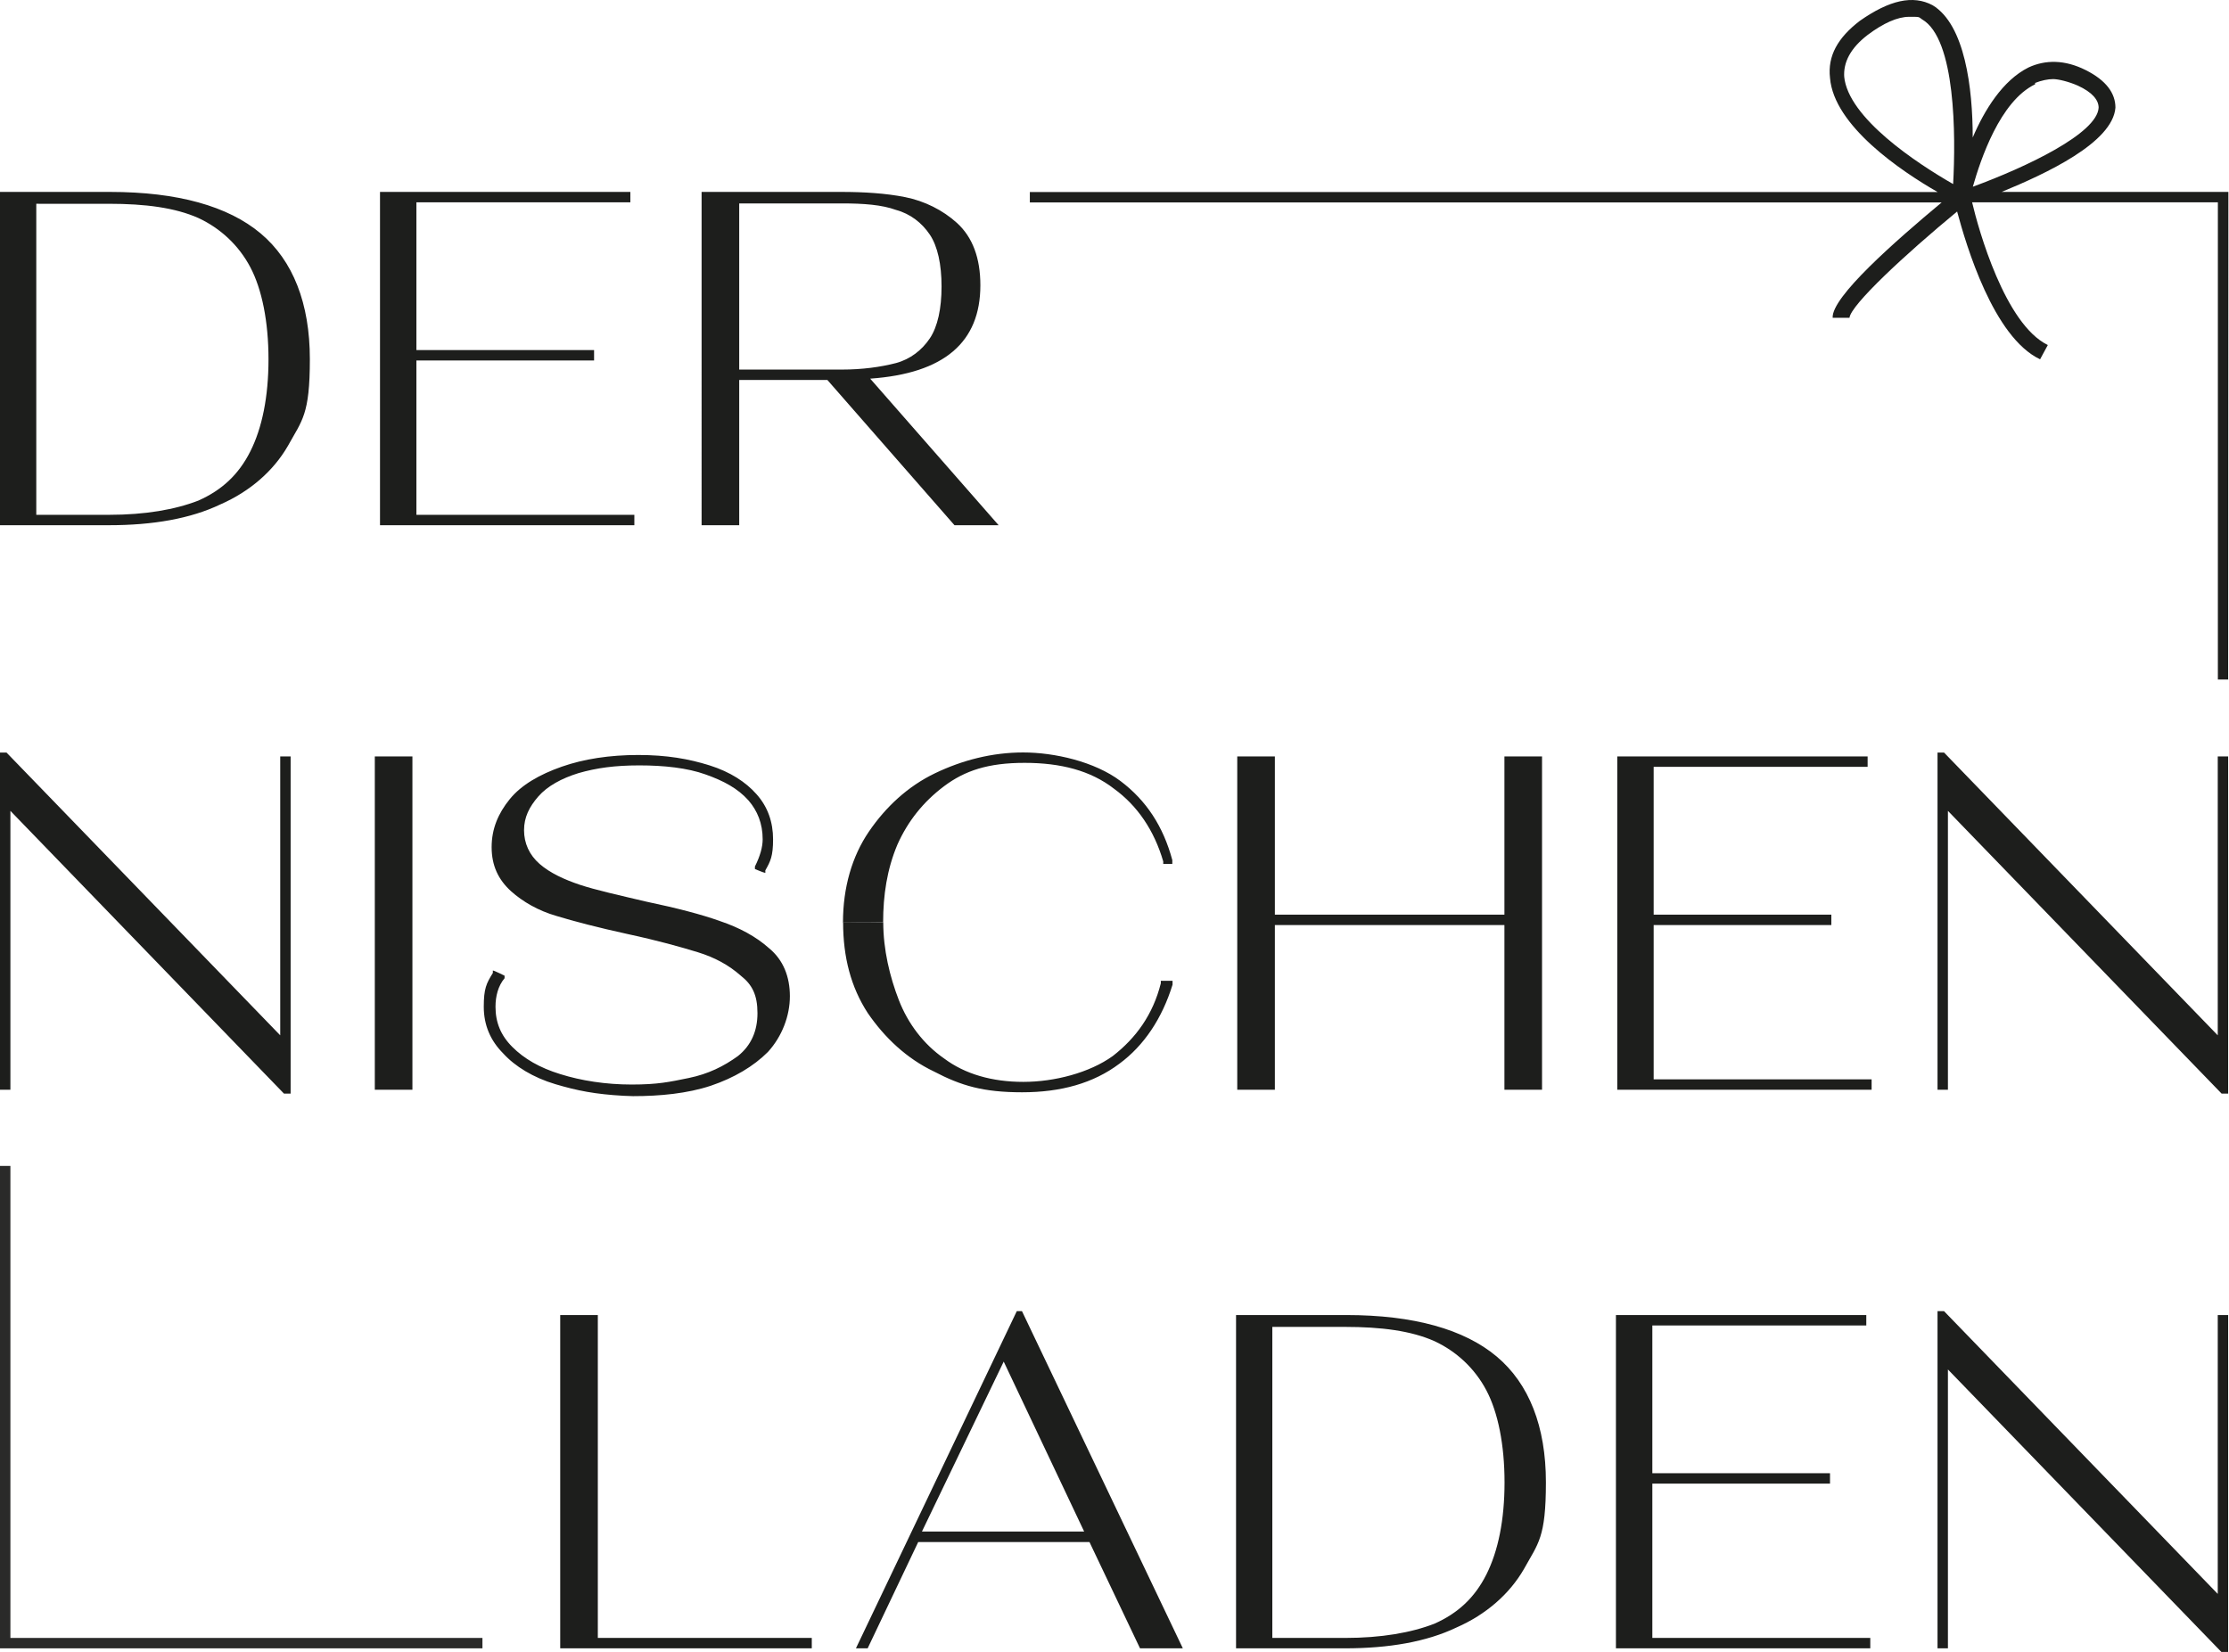 <?xml version="1.0" encoding="UTF-8"?><svg id="Ebene_1" xmlns="http://www.w3.org/2000/svg" viewBox="0 0 184.3 136.6"><defs><style>.cls-1{fill:#1d1e1c;}.cls-2{fill:#2a2a29;}</style></defs><g id="Ebene_1-2"><polygon class="cls-2" points="39.89 136.3 0 136.3 0 96.41 .86 96.41 .86 135.44 39.89 135.44 39.89 136.3"/><path class="cls-1" d="M184.23,136.62h-.54l-22.63-23.38v23.06h-.86v-27.88h.54l22.63,23.38v-23.06h.86v27.88ZM133.61,136.3v-27.56h20.7v.86h-17.69v12.22h14.69v.86h-14.69v12.76h18.02v.86M111.31,136.3h-9.11v-27.56h9.11c5.58,0,9.76,1.18,12.44,3.43,2.68,2.25,4.07,5.79,4.07,10.4s-.64,5.04-1.82,7.18c-1.18,2.04-3.11,3.75-5.58,4.83-2.47,1.18-5.58,1.72-9.22,1.72h.11ZM105.2,135.44h6.01c3,0,5.47-.43,7.4-1.18,1.93-.86,3.32-2.14,4.29-4.07s1.5-4.5,1.5-7.61-.54-5.79-1.5-7.61-2.47-3.22-4.29-4.07c-1.93-.86-4.4-1.18-7.4-1.18h-6.01v25.84-.11ZM97.69,136.3h-3.43l-4.18-8.79h-14.16l-4.18,8.79h-.97l13.3-27.88h.43l13.3,27.88h-.11ZM76.24,126.64h13.4l-6.65-14.05-6.76,14.05ZM67.02,136.3h-20.7v-27.56h3.11v26.7h17.69v.86h-.11Z"/><path class="cls-1" d="M184.23,90.43h-.54l-22.63-23.38v23.06h-.86v-27.88h.54l22.63,23.38v-23.06h.86v27.88ZM73.03,76.27c0,2.25.54,4.5,1.29,6.43s2.04,3.65,3.75,4.83c1.72,1.29,3.97,1.93,6.54,1.93s5.47-.75,7.4-2.14c1.93-1.5,3.32-3.43,3.97-6.01v-.21h.97v.32c-.86,2.79-2.36,5.04-4.4,6.54-2.14,1.61-4.83,2.36-8.04,2.36s-5.04-.54-7.29-1.72c-2.25-1.07-4.07-2.79-5.47-4.83-1.39-2.14-2.04-4.61-2.04-7.51M51.55,90.61c-2.34-.13-3.81-.42-5.63-.96s-3.34-1.47-4.31-2.54c-1.07-1.07-1.61-2.36-1.61-3.86s.21-1.93.75-2.79v-.21c.11,0,.97.43.97.43v.21c-.54.64-.75,1.5-.75,2.36,0,1.29.43,2.36,1.39,3.32.97.97,2.25,1.72,3.97,2.25,1.72.54,3.75.86,5.9.86s3.11-.21,4.72-.54,2.9-.97,4.07-1.82c1.07-.86,1.61-2.04,1.61-3.54s-.43-2.36-1.39-3.11c-.97-.86-2.14-1.5-3.54-1.93s-3.32-.97-5.79-1.5c-2.47-.54-4.5-1.07-5.9-1.5-1.5-.43-2.79-1.18-3.75-2.04-1.07-.97-1.61-2.14-1.61-3.65s.54-2.79,1.5-3.97,2.47-2.04,4.29-2.68,3.97-.97,6.33-.97,4.18.32,5.9.86,3,1.39,3.86,2.36c.97,1.07,1.39,2.36,1.39,3.75s-.21,1.82-.64,2.57v.21c-.11,0-.86-.32-.86-.32v-.21c.43-.86.64-1.61.64-2.25,0-1.29-.43-2.36-1.18-3.22-.86-.97-2.04-1.61-3.54-2.14-1.5-.54-3.43-.75-5.47-.75s-3.54.21-5.04.64c-1.39.43-2.57,1.07-3.32,1.93-.75.86-1.18,1.72-1.18,2.79s.43,2.04,1.29,2.79,2.04,1.29,3.32,1.72c1.29.43,3.22.86,5.47,1.39,2.57.54,4.61,1.07,6.11,1.61,1.61.54,3,1.29,4.07,2.25,1.18.97,1.72,2.36,1.72,3.97s-.64,3.32-1.82,4.61c-1.18,1.18-2.79,2.14-4.72,2.79-1.93.64-4.18.86-6.43.86l-.79-.03ZM24.02,90.43h-.54L.86,67.05v23.06H0v-27.88h.54l22.63,23.38v-23.06h.86s0,27.88,0,27.88ZM34.1,90.11h-3.11v-27.56h3.11v27.56ZM154.85,90.11h-21.13v-27.56h20.7v.86h-17.69v12.22h14.69v.86h-14.69v12.76h18.02v.86h.11ZM127.5,90.11h-3.11v-13.62h-18.98v13.62h-3.11v-27.56h3.11v13.08h18.98v-13.08h3.11v27.56Z"/><path class="cls-1" d="M82.57,43.43h-3.65l-10.51-12.01h-7.29v12.01h-3.11V15.87h11.58c1.82,0,3.65.11,5.25.43s3.11,1.07,4.29,2.14c1.29,1.18,1.93,2.9,1.93,5.15,0,4.72-3,7.29-9.11,7.72l10.62,12.12ZM61.12,30.56h8.47c1.72,0,3.22-.21,4.5-.54,1.18-.32,2.14-1.07,2.79-2.04s.97-2.47.97-4.29-.32-3.32-.97-4.29-1.61-1.72-2.79-2.04c-1.18-.43-2.68-.54-4.5-.54h-8.47v13.83-.11ZM52.55,43.43h-21.13V15.87h20.7v.86h-17.69v12.22h14.69v.86h-14.69v12.76h18.02v.86h.11ZM9.01,43.43H0V15.87h9.11c5.58,0,9.76,1.18,12.44,3.43s4.07,5.79,4.07,10.4-.64,5.04-1.82,7.18c-1.18,2.04-3.11,3.75-5.58,4.83-2.47,1.18-5.58,1.72-9.22,1.72ZM3,42.57h6.01c3,0,5.47-.43,7.4-1.18,1.93-.86,3.32-2.14,4.29-4.07s1.5-4.5,1.5-7.61-.54-5.79-1.5-7.61-2.47-3.22-4.29-4.07c-1.93-.86-4.4-1.18-7.4-1.18H3v25.84-.11Z"/><path class="cls-1" d="M69.7,76.28c0-2.9.75-5.47,2.14-7.51,1.39-2.04,3.22-3.75,5.47-4.83s4.72-1.72,7.29-1.72,5.9.75,8.04,2.36c2.14,1.61,3.54,3.75,4.29,6.54v.32h-.75v-.21c-.75-2.57-2.14-4.61-4.07-6.01-1.93-1.5-4.4-2.14-7.4-2.14s-4.93.64-6.65,1.93-3,2.9-3.86,4.83c-.86,2.04-1.18,4.18-1.18,6.43"/><path class="cls-1" d="M165.5,15.87c3.65-1.5,9.19-4.07,9.41-6.97,0-1.18-.75-2.25-2.47-3.11-1.72-.86-3.32-.86-4.72-.21-2.14,1.07-3.65,3.54-4.61,5.79,0-4.07-.64-9.33-3.32-10.94C158.17-.43,156.24,0,153.78,1.72c-1.82,1.39-2.68,2.9-2.47,4.72.32,3.97,5.9,7.72,8.9,9.44h-75.06v.86h75.39c-3.86,3.22-9.12,7.83-9.01,9.54h1.39c.11-1.07,4.61-5.25,8.9-8.79.75,2.79,3,10.4,6.86,12.22l.64-1.18c-3.54-1.72-5.73-9.54-6.26-11.8h20.32v39.46s.85,0,.85,0l.02-40.32h-18.75ZM168.26,6.86c.54-.21,1.07-.32,1.5-.32s1.29.21,2.04.54c1.18.54,1.72,1.18,1.72,1.82-.11,2.14-6.01,4.93-10.4,6.54.64-2.25,2.25-7.08,5.15-8.47v-.11ZM152.49,6.43c-.11-1.29.54-2.47,1.93-3.54,1.29-.97,2.47-1.5,3.43-1.5s.75,0,1.07.21c2.79,1.61,2.79,9.65,2.57,13.62-3-1.72-8.69-5.47-9.01-8.9v.11Z"/></g></svg>